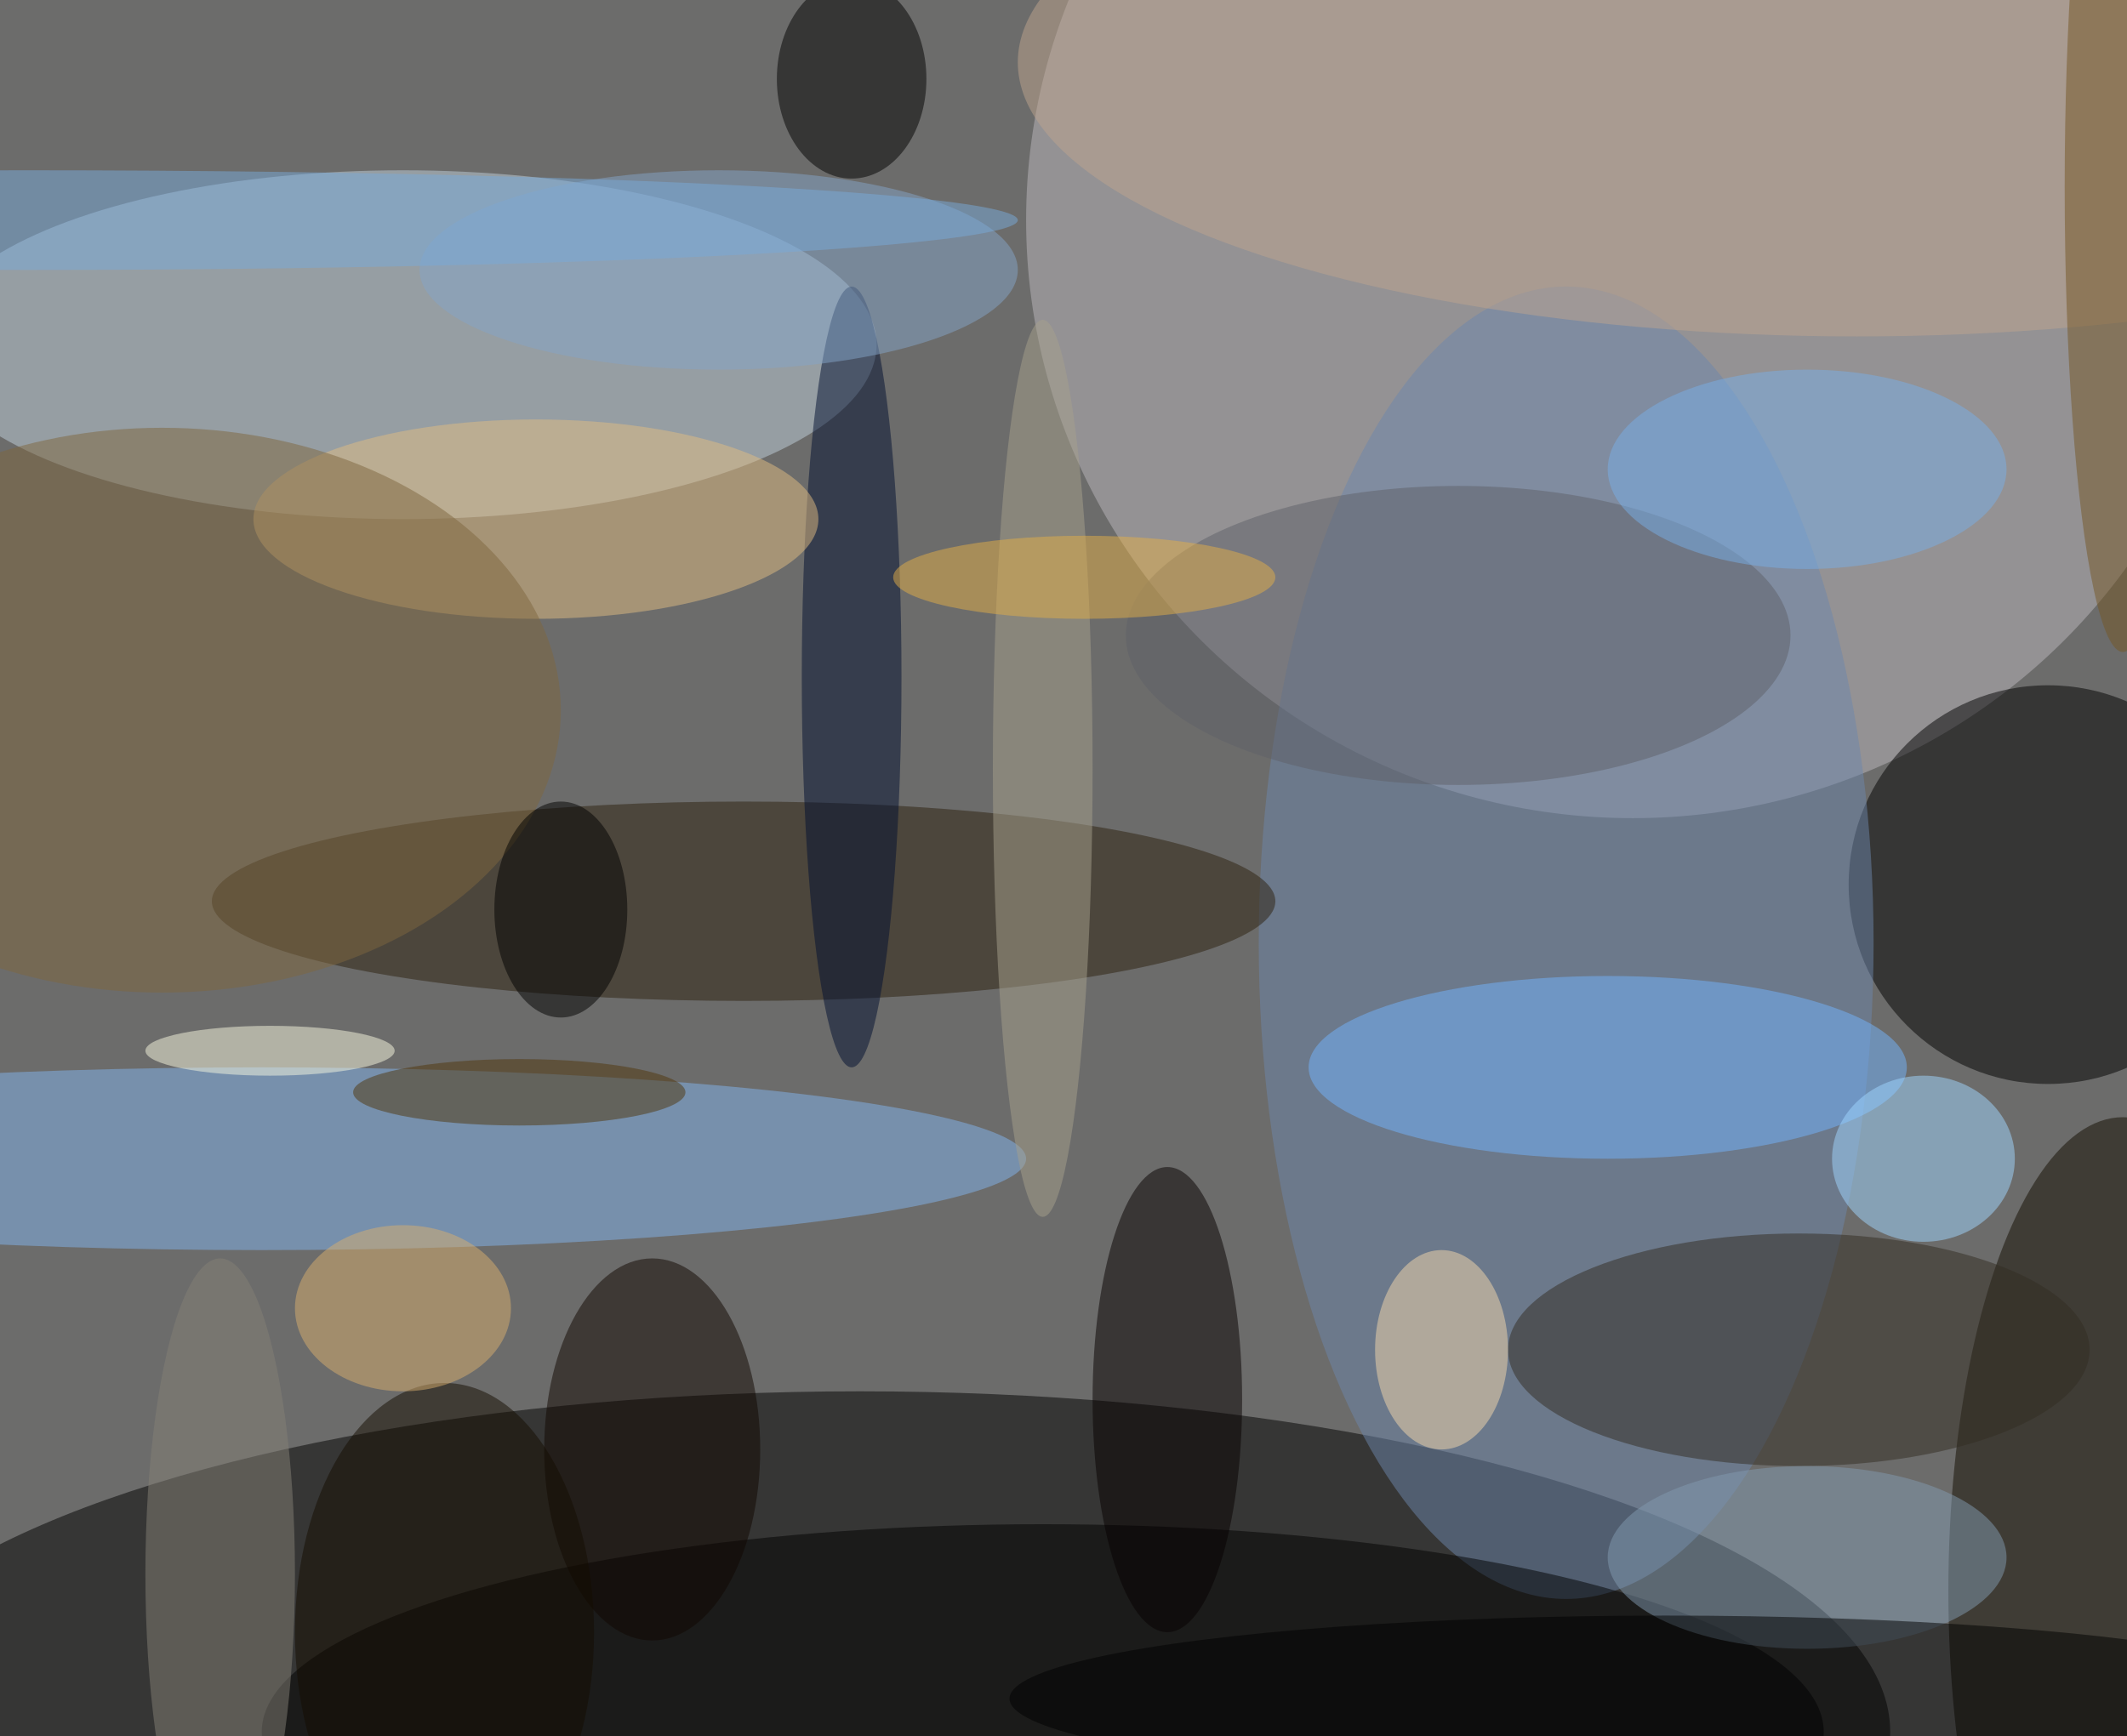 <svg xmlns="http://www.w3.org/2000/svg" width="1024" height="836"><path fill="#6c6c6b" d="M0 0h1024v836H0z"/><g fill-opacity=".502" transform="matrix(4 0 0 4 2 2)"><ellipse cx="103" cy="208" rx="124" ry="41"/><ellipse cx="196" cy="26" fill="#bbb8be" rx="73" ry="72"/><ellipse cx="48" cy="41" fill="#c0cfdc" rx="57" ry="21"/><circle cx="246" cy="106" r="24"/><ellipse cx="188" cy="113" fill="#6c86ab" rx="37" ry="79"/><ellipse cx="89" cy="108" fill="#2d210e" rx="64" ry="12"/><ellipse cx="31" cy="139" fill="#82b3ed" rx="92" ry="11"/><ellipse cx="255" cy="191" fill="#120c00" rx="21" ry="57"/><ellipse cx="125" cy="208" rx="94" ry="25"/><ellipse cx="102" cy="81" fill="#000e30" rx="6" ry="47"/><ellipse cx="216" cy="162" fill="#332c23" rx="35" ry="14"/><ellipse cx="193" cy="128" fill="#73b4fc" rx="36" ry="11"/><ellipse cx="140" cy="168" fill="#060000" rx="9" ry="28"/><ellipse cx="78" cy="174" fill="#100700" rx="13" ry="23"/><ellipse cx="102" cy="9" rx="9" ry="12"/><ellipse cx="64" cy="62" fill="#dfbc81" rx="34" ry="12"/><ellipse cx="175" cy="76" fill="#5e6068" rx="40" ry="18"/><ellipse cx="231" cy="139" fill="#a0d5ff" rx="11" ry="10"/><ellipse cx="19" cy="85" fill="#7e673f" rx="48" ry="34"/><ellipse cx="86" cy="32" fill="#84a3c8" rx="36" ry="12"/><ellipse cx="217" cy="187" fill="#8199af" rx="24" ry="11"/><ellipse cx="223" cy="7" fill="#bda48e" rx="101" ry="33"/><ellipse cx="200" cy="204" rx="79" ry="10"/><ellipse cx="125" cy="92" fill="#a6a08c" rx="6" ry="54"/><ellipse cx="26" cy="189" fill="#848076" rx="9" ry="38"/><ellipse cx="62" cy="131" fill="#51370c" rx="20" ry="4"/><ellipse cx="255" cy="22" fill="#755725" rx="7" ry="56"/><ellipse cx="53" cy="196" fill="#140c00" rx="18" ry="30"/><ellipse cx="173" cy="162" fill="#f4d8ac" rx="8" ry="12"/><ellipse cx="48" cy="157" fill="#d7ae6e" rx="13" ry="10"/><ellipse cx="3" cy="26" fill="#79aada" rx="119" ry="6"/><ellipse cx="217" cy="56" fill="#78aee6" rx="24" ry="12"/><ellipse cx="32" cy="126" fill="#f7f7e0" rx="15" ry="3"/><ellipse cx="67" cy="109" rx="8" ry="13"/><ellipse cx="130" cy="69" fill="#e2ad49" rx="23" ry="5"/></g></svg>